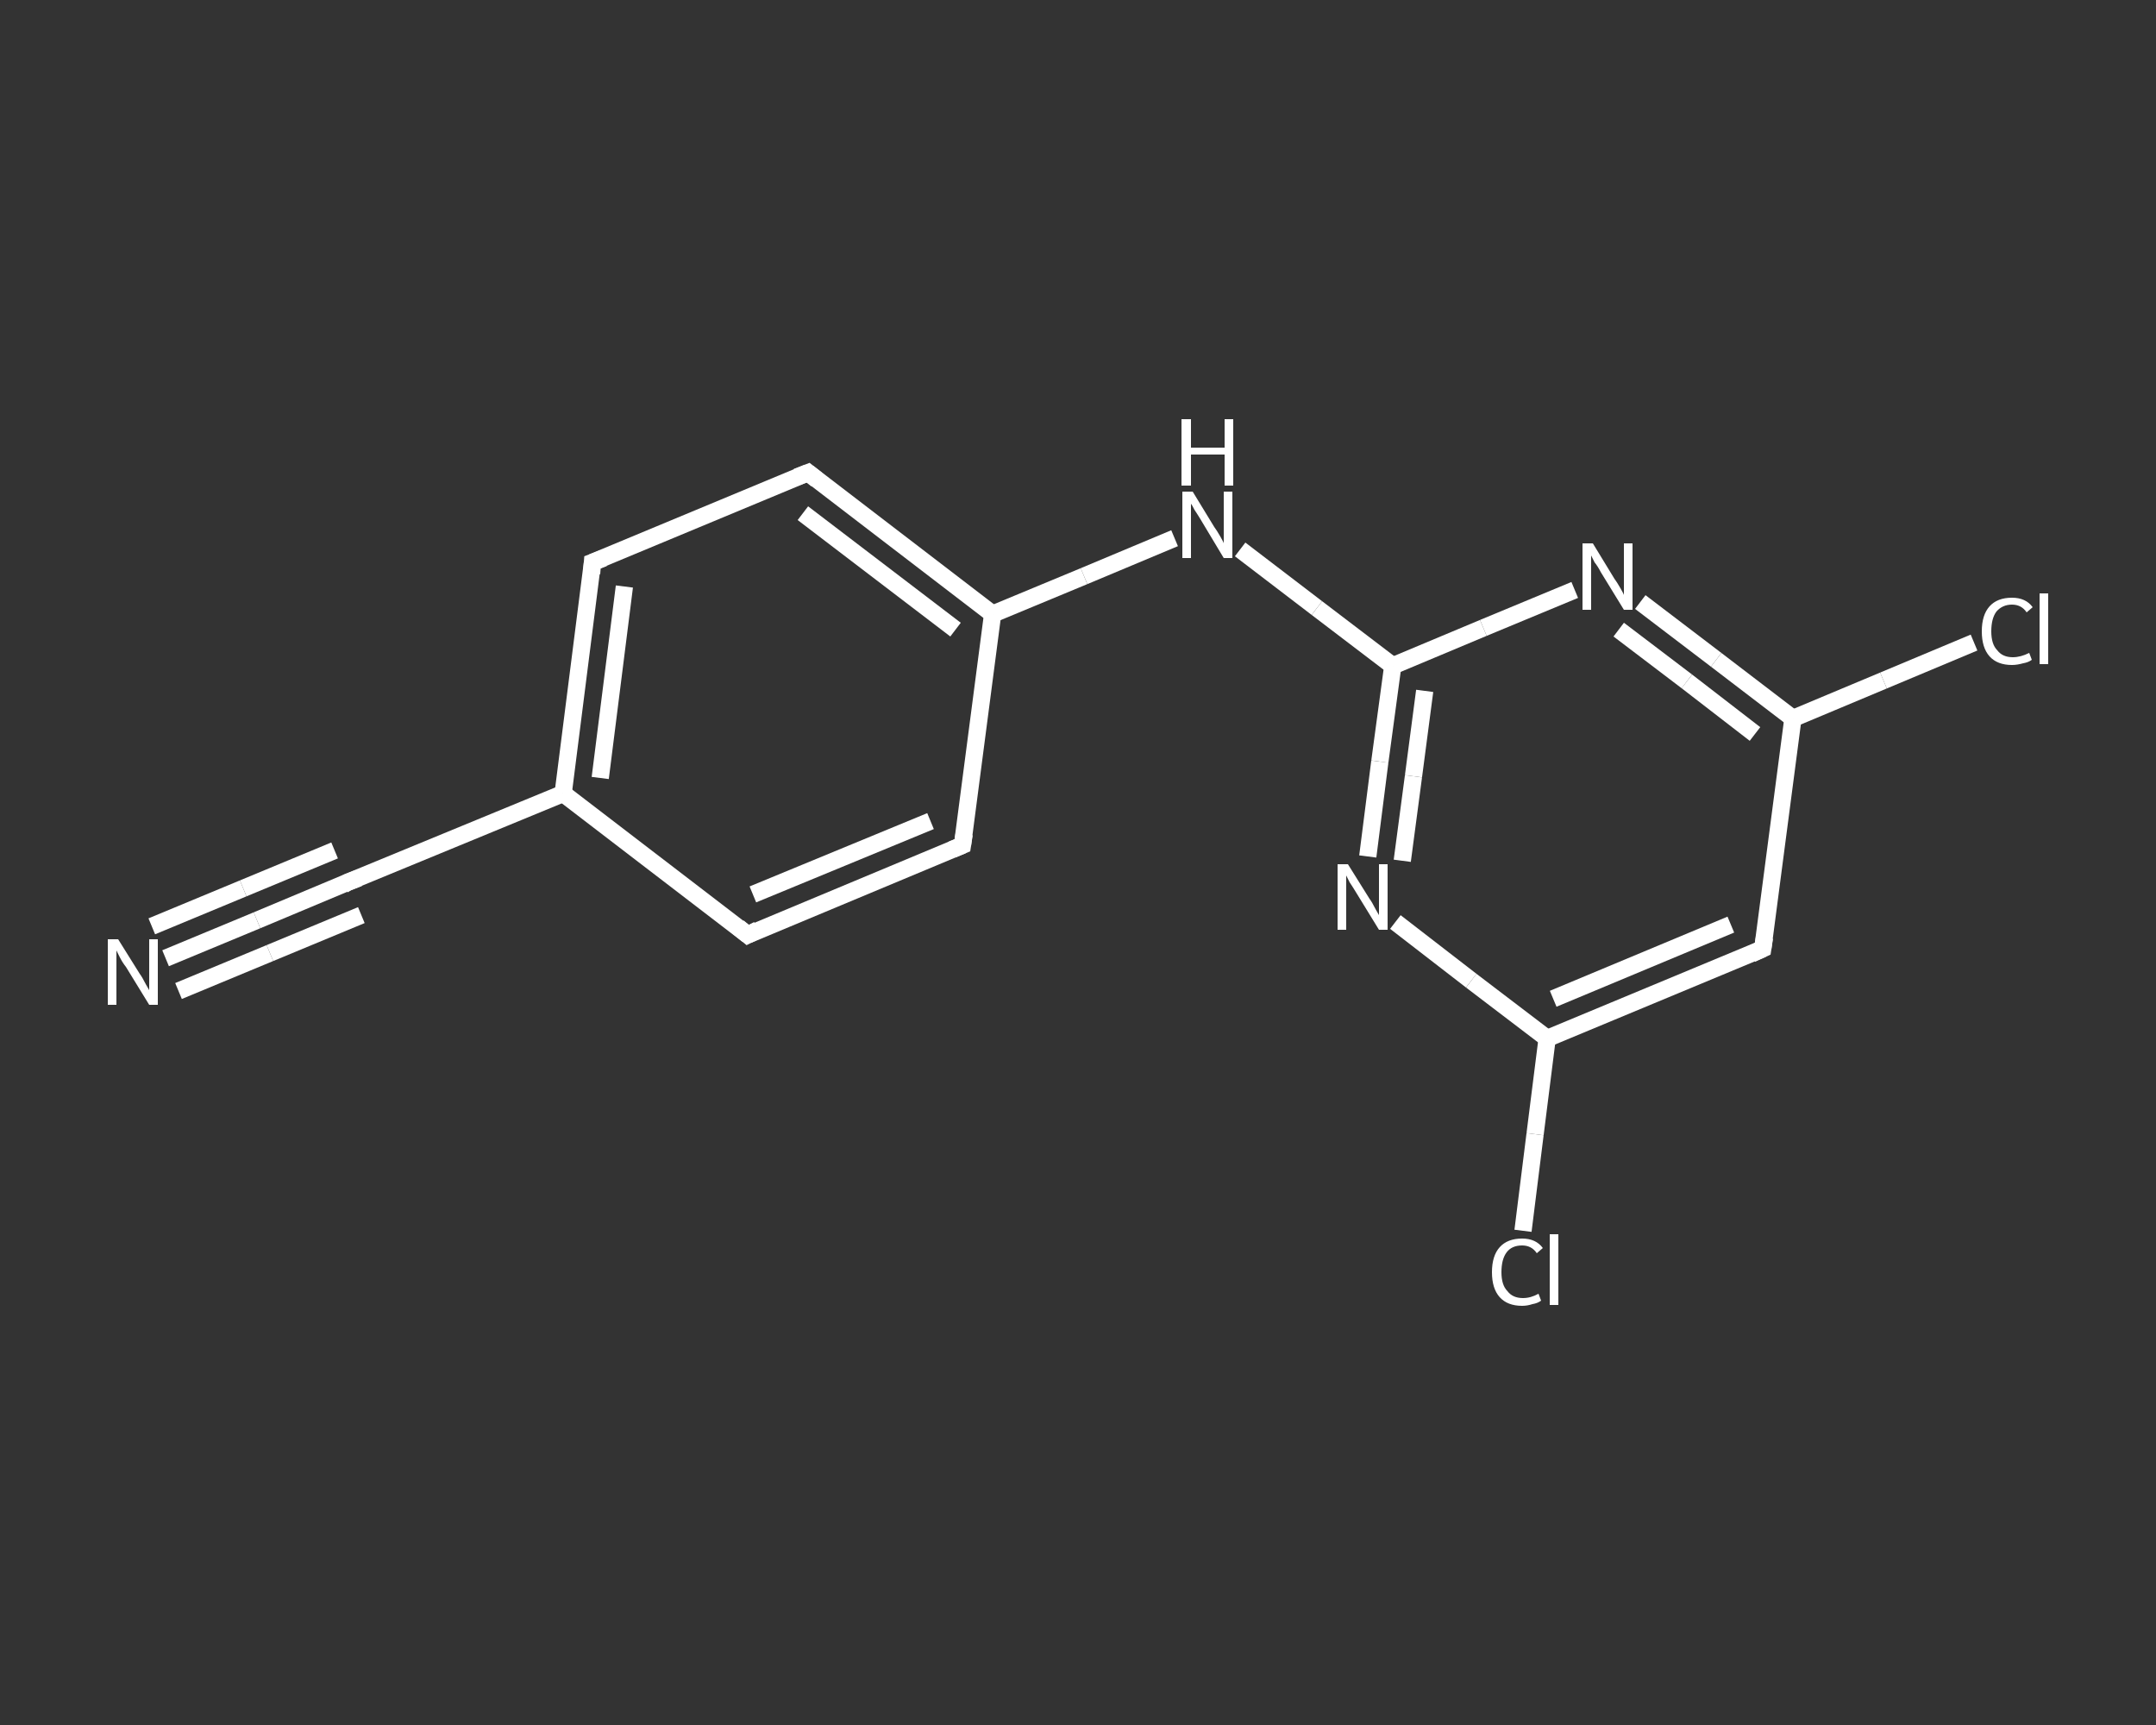 <?xml version='1.0' encoding='iso-8859-1'?>
<svg version='1.1' baseProfile='full'
              xmlns='http://www.w3.org/2000/svg'
                      xmlns:rdkit='http://www.rdkit.org/xml'
                      xmlns:xlink='http://www.w3.org/1999/xlink'
                  xml:space='preserve'
width='250px' height='200px' viewBox='0 0 250 200'>
<rect x="0" y="0" width="250" height="200" fill="#333333" stroke="none"/>
<!-- END OF HEADER -->
<rect style='opacity:1.0;fill:transparent;stroke:none' width='250.0' height='200.0' x='0.0' y='0.0'> </rect>
<path class='bond-0 atom-0 atom-1' d='M 19.2,111.1 L 29.8,106.7' style='fill:none;fill-rule:evenodd;stroke:#FFFFFF;stroke-width:2.0px;stroke-linecap:butt;stroke-linejoin:miter;stroke-opacity:1' />
<path class='bond-0 atom-0 atom-1' d='M 29.8,106.7 L 40.3,102.3' style='fill:none;fill-rule:evenodd;stroke:#FFFFFF;stroke-width:2.0px;stroke-linecap:butt;stroke-linejoin:miter;stroke-opacity:1' />
<path class='bond-0 atom-0 atom-1' d='M 17.6,107.4 L 28.2,103.0' style='fill:none;fill-rule:evenodd;stroke:#FFFFFF;stroke-width:2.0px;stroke-linecap:butt;stroke-linejoin:miter;stroke-opacity:1' />
<path class='bond-0 atom-0 atom-1' d='M 28.2,103.0 L 38.8,98.6' style='fill:none;fill-rule:evenodd;stroke:#FFFFFF;stroke-width:2.0px;stroke-linecap:butt;stroke-linejoin:miter;stroke-opacity:1' />
<path class='bond-0 atom-0 atom-1' d='M 20.7,114.9 L 31.3,110.5' style='fill:none;fill-rule:evenodd;stroke:#FFFFFF;stroke-width:2.0px;stroke-linecap:butt;stroke-linejoin:miter;stroke-opacity:1' />
<path class='bond-0 atom-0 atom-1' d='M 31.3,110.5 L 41.9,106.1' style='fill:none;fill-rule:evenodd;stroke:#FFFFFF;stroke-width:2.0px;stroke-linecap:butt;stroke-linejoin:miter;stroke-opacity:1' />
<path class='bond-1 atom-1 atom-2' d='M 40.3,102.3 L 65.3,92.0' style='fill:none;fill-rule:evenodd;stroke:#FFFFFF;stroke-width:2.0px;stroke-linecap:butt;stroke-linejoin:miter;stroke-opacity:1' />
<path class='bond-2 atom-2 atom-3' d='M 65.3,92.0 L 68.7,65.2' style='fill:none;fill-rule:evenodd;stroke:#FFFFFF;stroke-width:2.0px;stroke-linecap:butt;stroke-linejoin:miter;stroke-opacity:1' />
<path class='bond-2 atom-2 atom-3' d='M 69.6,90.2 L 72.4,68.0' style='fill:none;fill-rule:evenodd;stroke:#FFFFFF;stroke-width:2.0px;stroke-linecap:butt;stroke-linejoin:miter;stroke-opacity:1' />
<path class='bond-3 atom-3 atom-4' d='M 68.7,65.2 L 93.7,54.8' style='fill:none;fill-rule:evenodd;stroke:#FFFFFF;stroke-width:2.0px;stroke-linecap:butt;stroke-linejoin:miter;stroke-opacity:1' />
<path class='bond-4 atom-4 atom-5' d='M 93.7,54.8 L 115.1,71.2' style='fill:none;fill-rule:evenodd;stroke:#FFFFFF;stroke-width:2.0px;stroke-linecap:butt;stroke-linejoin:miter;stroke-opacity:1' />
<path class='bond-4 atom-4 atom-5' d='M 93.1,59.5 L 110.8,73.0' style='fill:none;fill-rule:evenodd;stroke:#FFFFFF;stroke-width:2.0px;stroke-linecap:butt;stroke-linejoin:miter;stroke-opacity:1' />
<path class='bond-5 atom-5 atom-6' d='M 115.1,71.2 L 125.7,66.8' style='fill:none;fill-rule:evenodd;stroke:#FFFFFF;stroke-width:2.0px;stroke-linecap:butt;stroke-linejoin:miter;stroke-opacity:1' />
<path class='bond-5 atom-5 atom-6' d='M 125.7,66.8 L 136.2,62.4' style='fill:none;fill-rule:evenodd;stroke:#FFFFFF;stroke-width:2.0px;stroke-linecap:butt;stroke-linejoin:miter;stroke-opacity:1' />
<path class='bond-6 atom-6 atom-7' d='M 143.8,63.7 L 152.7,70.5' style='fill:none;fill-rule:evenodd;stroke:#FFFFFF;stroke-width:2.0px;stroke-linecap:butt;stroke-linejoin:miter;stroke-opacity:1' />
<path class='bond-6 atom-6 atom-7' d='M 152.7,70.5 L 161.5,77.2' style='fill:none;fill-rule:evenodd;stroke:#FFFFFF;stroke-width:2.0px;stroke-linecap:butt;stroke-linejoin:miter;stroke-opacity:1' />
<path class='bond-7 atom-7 atom-8' d='M 161.5,77.2 L 160.0,88.3' style='fill:none;fill-rule:evenodd;stroke:#FFFFFF;stroke-width:2.0px;stroke-linecap:butt;stroke-linejoin:miter;stroke-opacity:1' />
<path class='bond-7 atom-7 atom-8' d='M 160.0,88.3 L 158.6,99.3' style='fill:none;fill-rule:evenodd;stroke:#FFFFFF;stroke-width:2.0px;stroke-linecap:butt;stroke-linejoin:miter;stroke-opacity:1' />
<path class='bond-7 atom-7 atom-8' d='M 165.2,80.1 L 163.9,90.0' style='fill:none;fill-rule:evenodd;stroke:#FFFFFF;stroke-width:2.0px;stroke-linecap:butt;stroke-linejoin:miter;stroke-opacity:1' />
<path class='bond-7 atom-7 atom-8' d='M 163.9,90.0 L 162.6,99.8' style='fill:none;fill-rule:evenodd;stroke:#FFFFFF;stroke-width:2.0px;stroke-linecap:butt;stroke-linejoin:miter;stroke-opacity:1' />
<path class='bond-8 atom-8 atom-9' d='M 161.8,106.9 L 170.6,113.7' style='fill:none;fill-rule:evenodd;stroke:#FFFFFF;stroke-width:2.0px;stroke-linecap:butt;stroke-linejoin:miter;stroke-opacity:1' />
<path class='bond-8 atom-8 atom-9' d='M 170.6,113.7 L 179.4,120.4' style='fill:none;fill-rule:evenodd;stroke:#FFFFFF;stroke-width:2.0px;stroke-linecap:butt;stroke-linejoin:miter;stroke-opacity:1' />
<path class='bond-9 atom-9 atom-10' d='M 179.4,120.4 L 178.0,131.5' style='fill:none;fill-rule:evenodd;stroke:#FFFFFF;stroke-width:2.0px;stroke-linecap:butt;stroke-linejoin:miter;stroke-opacity:1' />
<path class='bond-9 atom-9 atom-10' d='M 178.0,131.5 L 176.6,142.7' style='fill:none;fill-rule:evenodd;stroke:#FFFFFF;stroke-width:2.0px;stroke-linecap:butt;stroke-linejoin:miter;stroke-opacity:1' />
<path class='bond-10 atom-9 atom-11' d='M 179.4,120.4 L 204.4,110.0' style='fill:none;fill-rule:evenodd;stroke:#FFFFFF;stroke-width:2.0px;stroke-linecap:butt;stroke-linejoin:miter;stroke-opacity:1' />
<path class='bond-10 atom-9 atom-11' d='M 180.1,115.8 L 200.7,107.2' style='fill:none;fill-rule:evenodd;stroke:#FFFFFF;stroke-width:2.0px;stroke-linecap:butt;stroke-linejoin:miter;stroke-opacity:1' />
<path class='bond-11 atom-11 atom-12' d='M 204.4,110.0 L 207.9,83.3' style='fill:none;fill-rule:evenodd;stroke:#FFFFFF;stroke-width:2.0px;stroke-linecap:butt;stroke-linejoin:miter;stroke-opacity:1' />
<path class='bond-12 atom-12 atom-13' d='M 207.9,83.3 L 218.4,78.9' style='fill:none;fill-rule:evenodd;stroke:#FFFFFF;stroke-width:2.0px;stroke-linecap:butt;stroke-linejoin:miter;stroke-opacity:1' />
<path class='bond-12 atom-12 atom-13' d='M 218.4,78.9 L 228.9,74.5' style='fill:none;fill-rule:evenodd;stroke:#FFFFFF;stroke-width:2.0px;stroke-linecap:butt;stroke-linejoin:miter;stroke-opacity:1' />
<path class='bond-13 atom-12 atom-14' d='M 207.9,83.3 L 199.0,76.5' style='fill:none;fill-rule:evenodd;stroke:#FFFFFF;stroke-width:2.0px;stroke-linecap:butt;stroke-linejoin:miter;stroke-opacity:1' />
<path class='bond-13 atom-12 atom-14' d='M 199.0,76.5 L 190.2,69.8' style='fill:none;fill-rule:evenodd;stroke:#FFFFFF;stroke-width:2.0px;stroke-linecap:butt;stroke-linejoin:miter;stroke-opacity:1' />
<path class='bond-13 atom-12 atom-14' d='M 203.5,85.1 L 195.6,79.0' style='fill:none;fill-rule:evenodd;stroke:#FFFFFF;stroke-width:2.0px;stroke-linecap:butt;stroke-linejoin:miter;stroke-opacity:1' />
<path class='bond-13 atom-12 atom-14' d='M 195.6,79.0 L 187.7,73.0' style='fill:none;fill-rule:evenodd;stroke:#FFFFFF;stroke-width:2.0px;stroke-linecap:butt;stroke-linejoin:miter;stroke-opacity:1' />
<path class='bond-14 atom-5 atom-15' d='M 115.1,71.2 L 111.6,98.0' style='fill:none;fill-rule:evenodd;stroke:#FFFFFF;stroke-width:2.0px;stroke-linecap:butt;stroke-linejoin:miter;stroke-opacity:1' />
<path class='bond-15 atom-15 atom-16' d='M 111.6,98.0 L 86.7,108.4' style='fill:none;fill-rule:evenodd;stroke:#FFFFFF;stroke-width:2.0px;stroke-linecap:butt;stroke-linejoin:miter;stroke-opacity:1' />
<path class='bond-15 atom-15 atom-16' d='M 107.9,95.2 L 87.3,103.7' style='fill:none;fill-rule:evenodd;stroke:#FFFFFF;stroke-width:2.0px;stroke-linecap:butt;stroke-linejoin:miter;stroke-opacity:1' />
<path class='bond-16 atom-16 atom-2' d='M 86.7,108.4 L 65.3,92.0' style='fill:none;fill-rule:evenodd;stroke:#FFFFFF;stroke-width:2.0px;stroke-linecap:butt;stroke-linejoin:miter;stroke-opacity:1' />
<path class='bond-17 atom-14 atom-7' d='M 182.6,68.4 L 172.0,72.8' style='fill:none;fill-rule:evenodd;stroke:#FFFFFF;stroke-width:2.0px;stroke-linecap:butt;stroke-linejoin:miter;stroke-opacity:1' />
<path class='bond-17 atom-14 atom-7' d='M 172.0,72.8 L 161.5,77.2' style='fill:none;fill-rule:evenodd;stroke:#FFFFFF;stroke-width:2.0px;stroke-linecap:butt;stroke-linejoin:miter;stroke-opacity:1' />
<path d='M 39.8,102.6 L 40.3,102.3 L 41.6,101.8' style='fill:none;stroke:#FFFFFF;stroke-width:2.0px;stroke-linecap:butt;stroke-linejoin:miter;stroke-opacity:1;' />
<path d='M 68.6,66.5 L 68.7,65.2 L 70.0,64.7' style='fill:none;stroke:#FFFFFF;stroke-width:2.0px;stroke-linecap:butt;stroke-linejoin:miter;stroke-opacity:1;' />
<path d='M 92.4,55.3 L 93.7,54.8 L 94.7,55.6' style='fill:none;stroke:#FFFFFF;stroke-width:2.0px;stroke-linecap:butt;stroke-linejoin:miter;stroke-opacity:1;' />
<path d='M 203.1,110.6 L 204.4,110.0 L 204.6,108.7' style='fill:none;stroke:#FFFFFF;stroke-width:2.0px;stroke-linecap:butt;stroke-linejoin:miter;stroke-opacity:1;' />
<path d='M 111.8,96.7 L 111.6,98.0 L 110.4,98.5' style='fill:none;stroke:#FFFFFF;stroke-width:2.0px;stroke-linecap:butt;stroke-linejoin:miter;stroke-opacity:1;' />
<path d='M 87.9,107.8 L 86.7,108.4 L 85.6,107.5' style='fill:none;stroke:#FFFFFF;stroke-width:2.0px;stroke-linecap:butt;stroke-linejoin:miter;stroke-opacity:1;' />
<path class='atom-0' d='M 13.7 108.9
L 16.2 112.9
Q 16.5 113.3, 16.9 114.1
Q 17.3 114.8, 17.3 114.8
L 17.3 108.9
L 18.3 108.9
L 18.3 116.5
L 17.3 116.5
L 14.6 112.1
Q 14.2 111.6, 13.9 111.0
Q 13.6 110.4, 13.5 110.2
L 13.5 116.5
L 12.5 116.5
L 12.5 108.9
L 13.7 108.9
' fill='#FFFFFF'/>
<path class='atom-6' d='M 138.3 57.0
L 140.8 61.1
Q 141.1 61.5, 141.5 62.2
Q 141.9 62.9, 141.9 63.0
L 141.9 57.0
L 142.9 57.0
L 142.9 64.7
L 141.9 64.7
L 139.2 60.2
Q 138.9 59.7, 138.5 59.1
Q 138.2 58.5, 138.1 58.4
L 138.1 64.7
L 137.1 64.7
L 137.1 57.0
L 138.3 57.0
' fill='#FFFFFF'/>
<path class='atom-6' d='M 137.0 48.6
L 138.1 48.6
L 138.1 51.9
L 142.0 51.9
L 142.0 48.6
L 143.0 48.6
L 143.0 56.3
L 142.0 56.3
L 142.0 52.7
L 138.1 52.7
L 138.1 56.3
L 137.0 56.3
L 137.0 48.6
' fill='#FFFFFF'/>
<path class='atom-8' d='M 156.3 100.2
L 158.8 104.2
Q 159.1 104.6, 159.5 105.4
Q 159.9 106.1, 159.9 106.1
L 159.9 100.2
L 160.9 100.2
L 160.9 107.8
L 159.9 107.8
L 157.2 103.4
Q 156.9 102.9, 156.5 102.3
Q 156.2 101.7, 156.1 101.5
L 156.1 107.8
L 155.1 107.8
L 155.1 100.2
L 156.3 100.2
' fill='#FFFFFF'/>
<path class='atom-10' d='M 173.0 147.5
Q 173.0 145.6, 173.9 144.6
Q 174.8 143.6, 176.5 143.6
Q 178.1 143.6, 178.9 144.7
L 178.2 145.3
Q 177.6 144.4, 176.5 144.4
Q 175.3 144.4, 174.7 145.2
Q 174.1 146.0, 174.1 147.5
Q 174.1 149.0, 174.8 149.7
Q 175.4 150.5, 176.6 150.5
Q 177.5 150.5, 178.4 150.0
L 178.7 150.8
Q 178.3 151.1, 177.7 151.2
Q 177.1 151.4, 176.5 151.4
Q 174.8 151.4, 173.9 150.4
Q 173.0 149.4, 173.0 147.5
' fill='#FFFFFF'/>
<path class='atom-10' d='M 179.7 143.1
L 180.7 143.1
L 180.7 151.3
L 179.7 151.3
L 179.7 143.1
' fill='#FFFFFF'/>
<path class='atom-13' d='M 229.8 73.2
Q 229.8 71.3, 230.7 70.3
Q 231.6 69.3, 233.3 69.3
Q 234.9 69.3, 235.7 70.4
L 235.0 71.0
Q 234.4 70.1, 233.3 70.1
Q 232.2 70.1, 231.5 70.9
Q 230.9 71.7, 230.9 73.2
Q 230.9 74.7, 231.6 75.4
Q 232.2 76.2, 233.4 76.2
Q 234.3 76.2, 235.3 75.7
L 235.6 76.5
Q 235.2 76.8, 234.6 76.9
Q 233.9 77.1, 233.3 77.1
Q 231.6 77.1, 230.7 76.1
Q 229.8 75.1, 229.8 73.2
' fill='#FFFFFF'/>
<path class='atom-13' d='M 236.5 68.8
L 237.5 68.8
L 237.5 77.0
L 236.5 77.0
L 236.5 68.8
' fill='#FFFFFF'/>
<path class='atom-14' d='M 184.7 63.0
L 187.2 67.1
Q 187.5 67.5, 187.9 68.2
Q 188.3 68.9, 188.3 69.0
L 188.3 63.0
L 189.3 63.0
L 189.3 70.7
L 188.3 70.7
L 185.6 66.3
Q 185.3 65.7, 184.9 65.2
Q 184.6 64.6, 184.5 64.4
L 184.5 70.7
L 183.5 70.7
L 183.5 63.0
L 184.7 63.0
' fill='#FFFFFF'/>
</svg>
